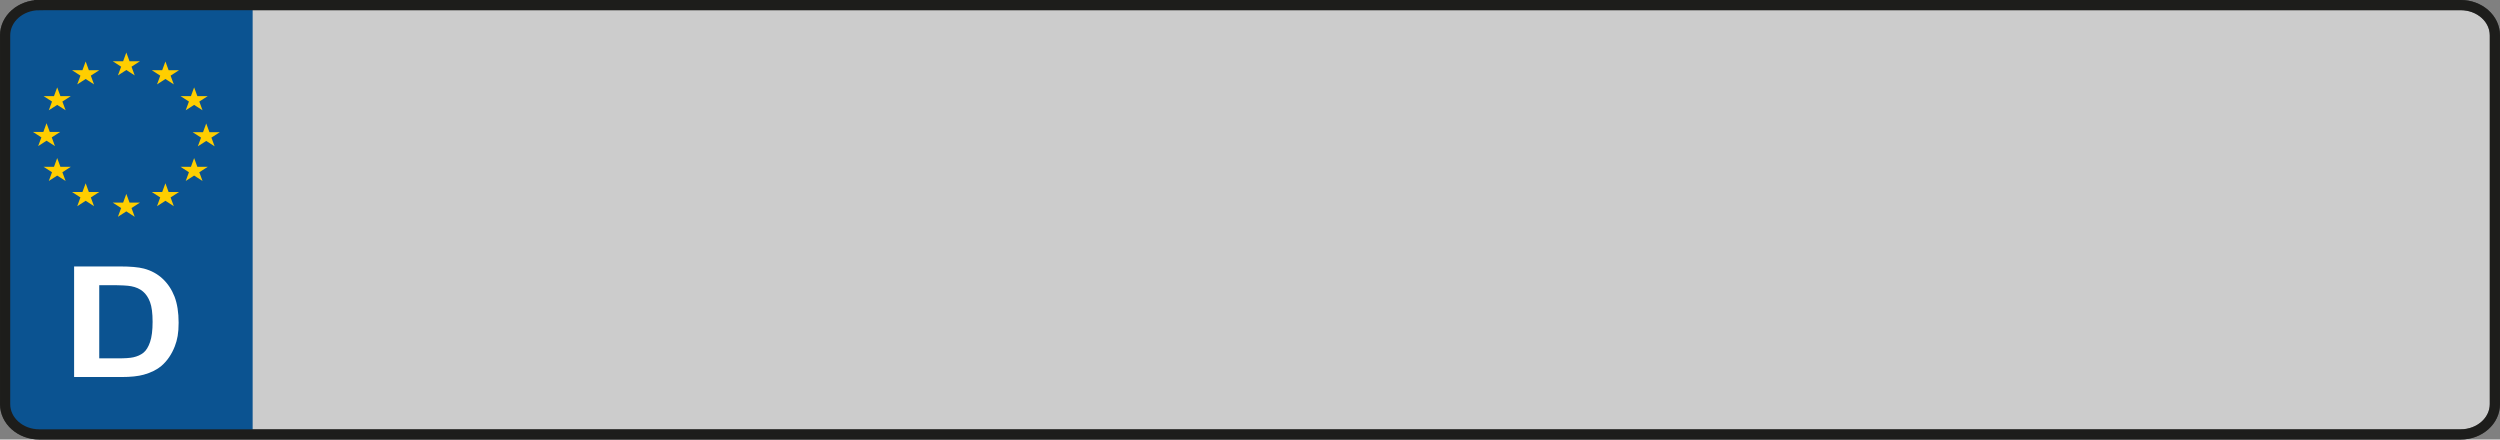 <?xml version="1.0" encoding="UTF-8"?>
<svg xmlns="http://www.w3.org/2000/svg" version="1.1" xmlns:xlink="http://www.w3.org/1999/xlink" viewBox="0 0 9240.1 1624.5">
  <rect x="0" y="0" width="9240.1" height="1624.5" fill="#808080" stroke="none"/>
  <defs>
    <style>
      .cls-1, .cls-2 {
        fill: none;
      }

      .cls-1, .cls-3 {
        stroke: #1d1d1b;
        stroke-miterlimit: 7.5;
        stroke-width: 37.7px;
      }

      .cls-4, .cls-5, .cls-6, .cls-2, .cls-7, .cls-8, .cls-9, .cls-10, .cls-11 {
        stroke-width: 0px;
      }

      .cls-4, .cls-11 {
        fill: #282e6d;
      }

      .cls-12, .cls-3, .cls-7 {
        isolation: isolate;
      }

      .cls-5 {
        fill: #ffce00;
      }

      .cls-6 {
        fill: #0b5391;
      }

      .cls-3 {
        opacity: .6;
      }

      .cls-3, .cls-8 {
        fill: #fff;
      }

      .cls-13 {
        clip-path: url(#clippath);
      }

      .cls-7 {
        fill: url(#Unbenannter_Verlauf);
        mix-blend-mode: color-burn;
      }

      .cls-7, .cls-14, .cls-9, .cls-11 {
        display: none;
      }

      .cls-9 {
        fill: #fed200;
      }

      .cls-10 {
        fill: #ce1420;
      }
    </style>
    <radialGradient id="Unbenannter_Verlauf" data-name="Unbenannter Verlauf" cx="-513.8" cy="1373.2" fx="-513.8" fy="1373.2" r="426.8" gradientTransform="translate(879.4 1557.5) scale(.9 -.8)" gradientUnits="userSpaceOnUse">
      <stop offset=".3" stop-color="#cecdcf"/>
      <stop offset=".5" stop-color="#dedddf"/>
      <stop offset=".6" stop-color="#f0f0f0"/>
      <stop offset=".8" stop-color="#fbfbfb"/>
      <stop offset="1" stop-color="#fff"/>
    </radialGradient>
    <clipPath id="clippath">
      <path class="cls-2" d="M339.3,384.4c70.6-62.6,185.1-62.6,255.8,0,70.6,62.6,70.6,164,0,226.6-70.6,62.6-185.1,62.6-255.8,0-70.6-62.6-70.6-164,0-226.6Z"/>
    </clipPath>
  </defs>
  <g class="cls-12">
    <g id="Ebene_1" data-name="Ebene 1">
      <g id="Calque_1" data-name="Calque 1">
        <path class="cls-3" d="M145.2,18.8h8949.7c69.7,0,126.3,50.1,126.3,111.9v1363c0,61.7-56.6,111.9-126.3,111.9H145.2c-69.7,0-126.3-50.1-126.3-111.9V130.8c0-61.8,56.6-111.9,126.3-111.9Z"/>
        <path class="cls-9" d="M8910.1,2405.8c0,34.1-32.3,61.8-72.2,61.8H1438.7c-39.9,0-72.2-27.7-72.2-61.8v-1160.3c0-34.1,32.3-61.8,72.2-61.8h7399.3c39.9,0,72.2,27.7,72.2,61.8v1160.3Z"/>
        <polygon class="cls-6" points="933.8 1605 21.9 1554.7 28.9 57.1 933.8 13.3 933.8 1605"/>
        <rect class="cls-6" x="63" y="1540.6" width="627" height="53.1"/>
        <rect class="cls-6" x="69.4" y="32.5" width="571.2" height="60.8"/>
        <path class="cls-1" d="M145.2,18.8h8949.7c69.7,0,126.3,50.1,126.3,111.9v1363c0,61.7-56.6,111.9-126.3,111.9H145.2c-69.7,0-126.3-50.1-126.3-111.9V130.8c0-61.8,56.6-111.9,126.3-111.9Z"/>
        <g>
          <rect class="cls-11" x="-87.8" y="10.3" width="1100.6" height="975.2"/>
          <g>
            <path class="cls-7" d="M185.6,295c141.8-125.6,371.7-125.6,513.4,0,141.8,125.6,141.8,329.3,0,455-141.8,125.6-371.7,125.6-513.4,0-141.8-125.6-141.8-329.3,0-455Z"/>
            <g>
              <polygon class="cls-5" points="466.9 194.1 478.8 226.4 517.2 226.4 486.1 246.5 497.9 278.8 466.9 258.8 435.8 278.8 447.7 246.5 416.7 226.4 455.1 226.4 466.9 194.1"/>
              <polygon class="cls-5" points="466.9 716.6 478.8 748.9 517.2 748.9 486.1 768.9 497.9 801.3 466.9 781.3 435.8 801.3 447.7 768.9 416.7 748.9 455.1 748.9 466.9 716.6"/>
              <polygon class="cls-5" points="762.2 456.3 774.1 488.6 812.5 488.6 781.4 508.6 793.3 540.9 762.2 520.9 731.2 540.9 743.1 508.6 712 488.6 750.4 488.6 762.2 456.3"/>
              <polygon class="cls-5" points="172 455.3 184 487.7 222.3 487.7 191.3 507.7 203.1 540 172 520 141.1 540 152.9 507.7 121.9 487.7 160.2 487.7 172 455.3"/>
              <polygon class="cls-5" points="211.4 323 223.3 355.3 261.6 355.3 230.6 375.3 242.5 407.6 211.4 387.7 180.4 407.6 192.2 375.3 161.2 355.3 199.5 355.3 211.4 323"/>
              <polygon class="cls-5" points="316.6 227.2 328.4 259.5 366.8 259.5 335.7 279.6 347.6 311.9 316.6 291.9 285.5 311.9 297.3 279.6 266.3 259.5 304.7 259.5 316.6 227.2"/>
              <polygon class="cls-5" points="717.5 323 729.4 355.3 767.8 355.3 736.7 375.3 748.5 407.6 717.5 387.7 686.4 407.6 698.3 375.3 667.3 355.3 705.7 355.3 717.5 323"/>
              <polygon class="cls-5" points="611.4 227.2 623.2 259.5 661.6 259.5 630.5 279.6 642.4 311.9 611.4 291.9 580.4 311.9 592.2 279.6 561.1 259.5 599.5 259.5 611.4 227.2"/>
              <polygon class="cls-5" points="211.4 584.2 223.3 616.6 261.6 616.6 230.6 636.6 242.5 668.9 211.4 648.9 180.4 668.9 192.2 636.6 161.2 616.6 199.5 616.6 211.4 584.2"/>
              <polygon class="cls-5" points="316.6 677.4 328.4 709.7 366.8 709.7 335.7 729.7 347.6 762.1 316.6 742.1 285.5 762.1 297.3 729.7 266.3 709.7 304.7 709.7 316.6 677.4"/>
              <polygon class="cls-5" points="717.5 584.2 729.4 616.6 767.8 616.6 736.7 636.6 748.5 668.9 717.5 648.9 686.4 668.9 698.3 636.6 667.3 616.6 705.7 616.6 717.5 584.2"/>
              <polygon class="cls-5" points="611.4 677.4 623.2 709.7 661.6 709.7 630.5 729.7 642.4 762.1 611.4 742.1 580.4 762.1 592.2 729.7 561.1 709.7 599.5 709.7 611.4 677.4"/>
            </g>
            <g class="cls-14">
              <path class="cls-8" d="M330.2,376.3c75.6-67,198.3-67,273.9,0,75.6,67,75.6,175.7,0,242.7-75.6,67-198.3,67-273.9,0s-75.6-175.7,0-242.7Z"/>
              <g class="cls-13">
                <g>
                  <g>
                    <rect class="cls-4" x="191.1" y="330.5" width="230.4" height="109.1"/>
                    <polygon class="cls-8" points="254.3 330.5 191.1 330.5 191.1 364.8 499.5 545.3 574.6 517.9 254.3 330.5"/>
                    <polygon class="cls-10" points="191.1 333.4 191.1 357 503.6 539.8 515.8 523.4 191.1 333.4"/>
                  </g>
                  <g>
                    <rect class="cls-4" x="515.5" y="330.5" width="230.4" height="109.1"/>
                    <polygon class="cls-8" points="682.7 330.5 745.9 330.5 745.9 364.8 437.4 545.3 362.4 517.9 682.7 330.5"/>
                    <polygon class="cls-10" points="745.9 333.4 745.9 357 433.4 539.8 421.1 523.4 745.9 333.4"/>
                  </g>
                  <g>
                    <rect class="cls-4" x="515.5" y="550.5" width="230.4" height="109.1"/>
                    <polygon class="cls-8" points="682.7 659.7 745.9 659.7 745.9 625.3 437.4 444.9 362.4 472.2 682.7 659.7"/>
                    <polygon class="cls-10" points="745.9 656.8 745.9 633.2 433.4 450.4 421.1 466.8 745.9 656.8"/>
                  </g>
                  <g>
                    <rect class="cls-4" x="191.1" y="550.5" width="230.4" height="109.1"/>
                    <polygon class="cls-8" points="254.3 659.7 191.1 659.7 191.1 625.3 499.5 444.9 574.6 472.2 254.3 659.7"/>
                    <polygon class="cls-10" points="191.1 656.8 191.1 633.2 503.6 450.4 515.8 466.8 191.1 656.8"/>
                  </g>
                  <polygon class="cls-8" points="745.9 439.7 516 439.7 516 330.5 420 330.5 420 439.7 191.1 439.7 191.1 548.1 420 548.1 420 659.7 516 659.7 516 548.1 745.9 548.1 745.9 439.7"/>
                  <polygon class="cls-10" points="745.9 461.8 495.7 461.8 495.7 330.5 440.4 330.5 440.4 461.8 191.1 461.8 191.1 525.9 440.4 525.9 440.4 659.7 495.7 659.7 495.7 525.9 745.9 525.9 745.9 461.8"/>
                </g>
              </g>
            </g>
          </g>
        </g>
        <path class="cls-8" d="M273.6,984.8h170.1c38.4,0,67.6,2.6,87.8,7.8,27.1,7.1,50.2,19.6,69.5,37.6,19.3,18,33.9,40.1,44.1,66.2,10,26.1,15.1,58.3,15.1,96.6s-4.7,62.6-14.1,87c-11.6,29.7-28,53.8-49.3,72.2-16.2,13.9-37.9,24.8-65.4,32.6-20.6,5.7-48,8.7-82.4,8.7h-175.1v-408.7ZM366.8,1053.9v270.6h69.5c26,0,44.7-1.3,56.3-3.9,15.1-3.3,27.6-9,37.6-17s18.1-21.1,24.4-39.4,9.4-43.3,9.4-74.8-3.1-55.9-9.4-72.7c-6.3-16.9-15.1-30.1-26.5-39.6-11.3-9.5-25.7-15.9-43.1-19.2-13-2.6-38.4-3.9-76.4-3.9h-41.9Z"/>
      </g>
    </g>
  </g>
</svg>